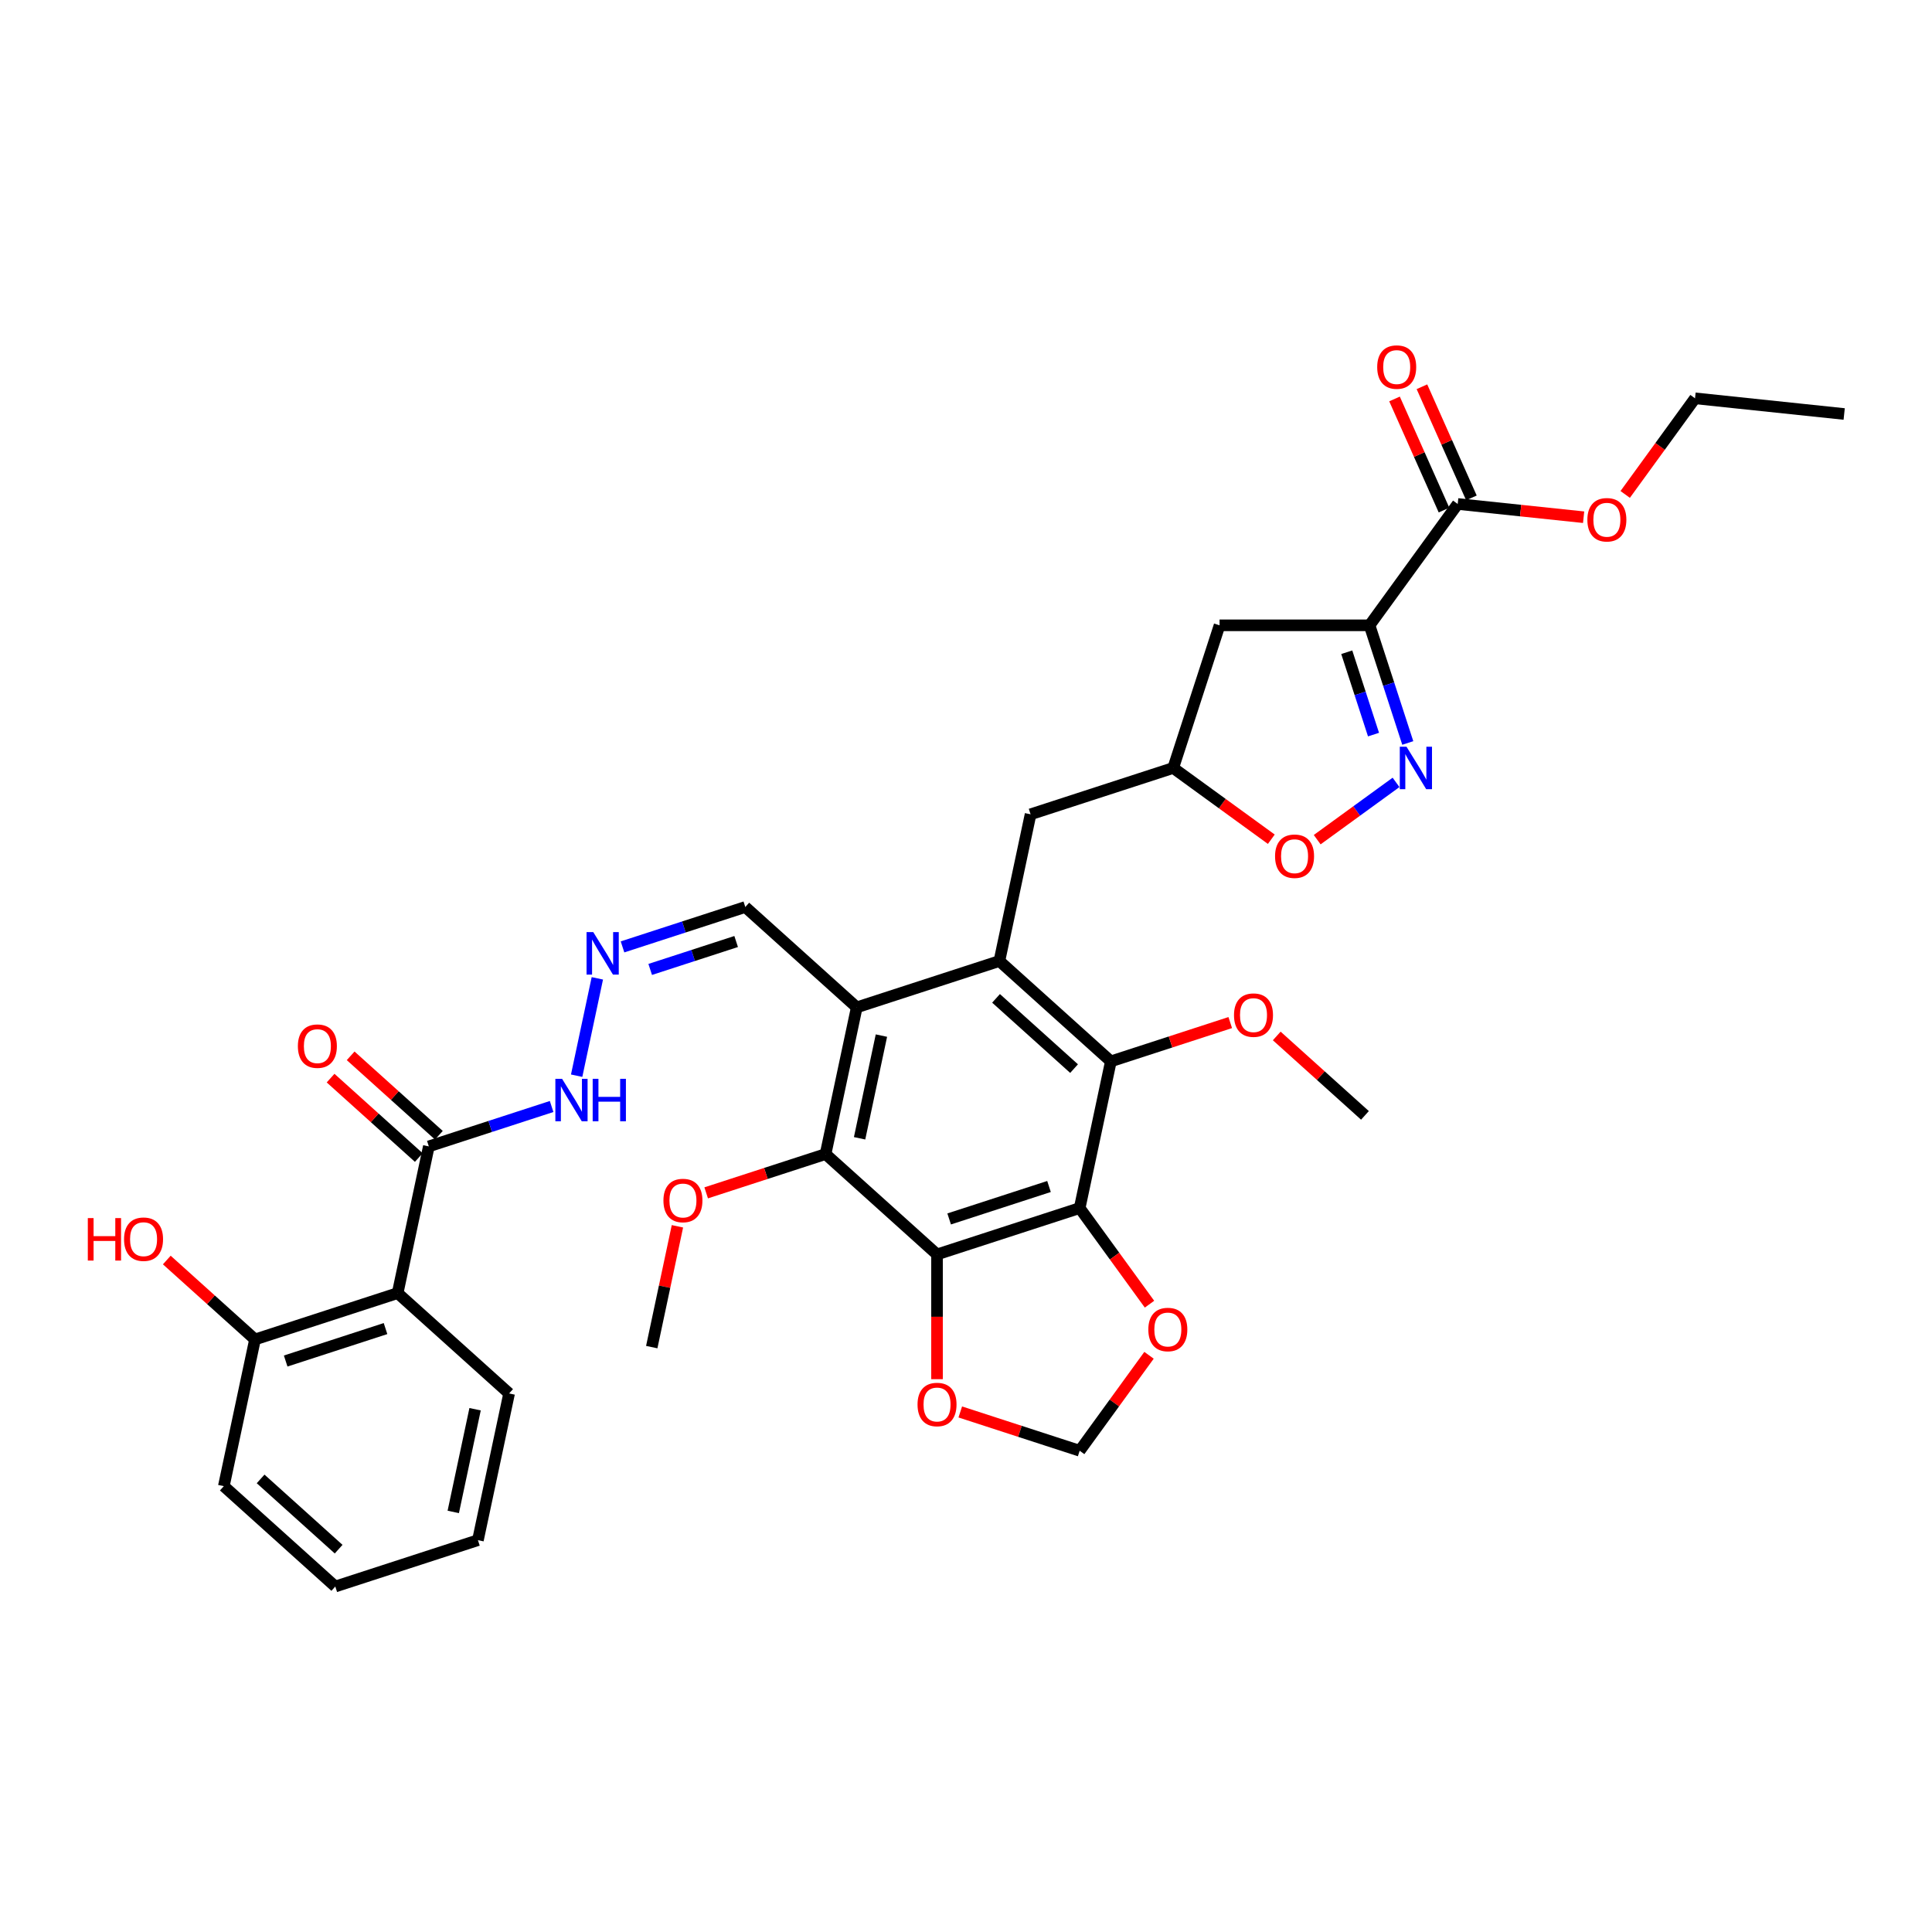 <?xml version='1.0' encoding='iso-8859-1'?>
<svg version='1.1' baseProfile='full'
              xmlns='http://www.w3.org/2000/svg'
                      xmlns:rdkit='http://www.rdkit.org/xml'
                      xmlns:xlink='http://www.w3.org/1999/xlink'
                  xml:space='preserve'
width='1000px' height='1000px' viewBox='0 0 1000 1000'>
<!-- END OF HEADER -->
<rect style='opacity:1.0;fill:#FFFFFF;stroke:none' width='1000' height='1000' x='0' y='0'> </rect>
<path class='bond-0' d='M 558.836,625.296 L 485.005,649.285' style='fill:none;fill-rule:evenodd;stroke:#000000;stroke-width:6px;stroke-linecap:butt;stroke-linejoin:miter;stroke-opacity:1' />
<path class='bond-0' d='M 542.964,614.128 L 491.282,630.921' style='fill:none;fill-rule:evenodd;stroke:#000000;stroke-width:6px;stroke-linecap:butt;stroke-linejoin:miter;stroke-opacity:1' />
<path class='bond-5' d='M 558.836,625.296 L 574.976,549.362' style='fill:none;fill-rule:evenodd;stroke:#000000;stroke-width:6px;stroke-linecap:butt;stroke-linejoin:miter;stroke-opacity:1' />
<path class='bond-12' d='M 558.836,625.296 L 576.908,650.17' style='fill:none;fill-rule:evenodd;stroke:#000000;stroke-width:6px;stroke-linecap:butt;stroke-linejoin:miter;stroke-opacity:1' />
<path class='bond-12' d='M 576.908,650.17 L 594.979,675.043' style='fill:none;fill-rule:evenodd;stroke:#FF0000;stroke-width:6px;stroke-linecap:butt;stroke-linejoin:miter;stroke-opacity:1' />
<path class='bond-6' d='M 485.005,649.285 L 427.315,597.341' style='fill:none;fill-rule:evenodd;stroke:#000000;stroke-width:6px;stroke-linecap:butt;stroke-linejoin:miter;stroke-opacity:1' />
<path class='bond-13' d='M 485.005,649.285 L 485.005,681.572' style='fill:none;fill-rule:evenodd;stroke:#000000;stroke-width:6px;stroke-linecap:butt;stroke-linejoin:miter;stroke-opacity:1' />
<path class='bond-13' d='M 485.005,681.572 L 485.005,713.858' style='fill:none;fill-rule:evenodd;stroke:#FF0000;stroke-width:6px;stroke-linecap:butt;stroke-linejoin:miter;stroke-opacity:1' />
<path class='bond-1' d='M 517.286,497.418 L 574.976,549.362' style='fill:none;fill-rule:evenodd;stroke:#000000;stroke-width:6px;stroke-linecap:butt;stroke-linejoin:miter;stroke-opacity:1' />
<path class='bond-1' d='M 515.551,516.748 L 555.934,553.109' style='fill:none;fill-rule:evenodd;stroke:#000000;stroke-width:6px;stroke-linecap:butt;stroke-linejoin:miter;stroke-opacity:1' />
<path class='bond-3' d='M 517.286,497.418 L 443.455,521.407' style='fill:none;fill-rule:evenodd;stroke:#000000;stroke-width:6px;stroke-linecap:butt;stroke-linejoin:miter;stroke-opacity:1' />
<path class='bond-15' d='M 517.286,497.418 L 533.426,421.484' style='fill:none;fill-rule:evenodd;stroke:#000000;stroke-width:6px;stroke-linecap:butt;stroke-linejoin:miter;stroke-opacity:1' />
<path class='bond-2' d='M 708.876,323.664 L 631.246,323.664' style='fill:none;fill-rule:evenodd;stroke:#000000;stroke-width:6px;stroke-linecap:butt;stroke-linejoin:miter;stroke-opacity:1' />
<path class='bond-8' d='M 708.876,323.664 L 754.506,260.86' style='fill:none;fill-rule:evenodd;stroke:#000000;stroke-width:6px;stroke-linecap:butt;stroke-linejoin:miter;stroke-opacity:1' />
<path class='bond-37' d='M 708.876,323.664 L 718.769,354.113' style='fill:none;fill-rule:evenodd;stroke:#000000;stroke-width:6px;stroke-linecap:butt;stroke-linejoin:miter;stroke-opacity:1' />
<path class='bond-37' d='M 718.769,354.113 L 728.663,384.562' style='fill:none;fill-rule:evenodd;stroke:#0000FF;stroke-width:6px;stroke-linecap:butt;stroke-linejoin:miter;stroke-opacity:1' />
<path class='bond-37' d='M 697.078,337.597 L 704.003,358.911' style='fill:none;fill-rule:evenodd;stroke:#000000;stroke-width:6px;stroke-linecap:butt;stroke-linejoin:miter;stroke-opacity:1' />
<path class='bond-37' d='M 704.003,358.911 L 710.929,380.225' style='fill:none;fill-rule:evenodd;stroke:#0000FF;stroke-width:6px;stroke-linecap:butt;stroke-linejoin:miter;stroke-opacity:1' />
<path class='bond-17' d='M 443.455,521.407 L 385.765,469.462' style='fill:none;fill-rule:evenodd;stroke:#000000;stroke-width:6px;stroke-linecap:butt;stroke-linejoin:miter;stroke-opacity:1' />
<path class='bond-36' d='M 443.455,521.407 L 427.315,597.341' style='fill:none;fill-rule:evenodd;stroke:#000000;stroke-width:6px;stroke-linecap:butt;stroke-linejoin:miter;stroke-opacity:1' />
<path class='bond-36' d='M 456.221,536.025 L 444.923,589.179' style='fill:none;fill-rule:evenodd;stroke:#000000;stroke-width:6px;stroke-linecap:butt;stroke-linejoin:miter;stroke-opacity:1' />
<path class='bond-4' d='M 722.587,404.963 L 702.181,419.788' style='fill:none;fill-rule:evenodd;stroke:#0000FF;stroke-width:6px;stroke-linecap:butt;stroke-linejoin:miter;stroke-opacity:1' />
<path class='bond-4' d='M 702.181,419.788 L 681.776,434.613' style='fill:none;fill-rule:evenodd;stroke:#FF0000;stroke-width:6px;stroke-linecap:butt;stroke-linejoin:miter;stroke-opacity:1' />
<path class='bond-23' d='M 574.976,549.362 L 605.875,539.323' style='fill:none;fill-rule:evenodd;stroke:#000000;stroke-width:6px;stroke-linecap:butt;stroke-linejoin:miter;stroke-opacity:1' />
<path class='bond-23' d='M 605.875,539.323 L 636.774,529.283' style='fill:none;fill-rule:evenodd;stroke:#FF0000;stroke-width:6px;stroke-linecap:butt;stroke-linejoin:miter;stroke-opacity:1' />
<path class='bond-24' d='M 427.315,597.341 L 396.416,607.38' style='fill:none;fill-rule:evenodd;stroke:#000000;stroke-width:6px;stroke-linecap:butt;stroke-linejoin:miter;stroke-opacity:1' />
<path class='bond-24' d='M 396.416,607.38 L 365.517,617.42' style='fill:none;fill-rule:evenodd;stroke:#FF0000;stroke-width:6px;stroke-linecap:butt;stroke-linejoin:miter;stroke-opacity:1' />
<path class='bond-7' d='M 205.823,669.308 L 221.963,593.374' style='fill:none;fill-rule:evenodd;stroke:#000000;stroke-width:6px;stroke-linecap:butt;stroke-linejoin:miter;stroke-opacity:1' />
<path class='bond-18' d='M 205.823,669.308 L 131.992,693.297' style='fill:none;fill-rule:evenodd;stroke:#000000;stroke-width:6px;stroke-linecap:butt;stroke-linejoin:miter;stroke-opacity:1' />
<path class='bond-18' d='M 199.546,687.672 L 147.865,704.464' style='fill:none;fill-rule:evenodd;stroke:#000000;stroke-width:6px;stroke-linecap:butt;stroke-linejoin:miter;stroke-opacity:1' />
<path class='bond-27' d='M 205.823,669.308 L 263.513,721.252' style='fill:none;fill-rule:evenodd;stroke:#000000;stroke-width:6px;stroke-linecap:butt;stroke-linejoin:miter;stroke-opacity:1' />
<path class='bond-22' d='M 761.598,257.703 L 748.793,228.943' style='fill:none;fill-rule:evenodd;stroke:#000000;stroke-width:6px;stroke-linecap:butt;stroke-linejoin:miter;stroke-opacity:1' />
<path class='bond-22' d='M 748.793,228.943 L 735.988,200.183' style='fill:none;fill-rule:evenodd;stroke:#FF0000;stroke-width:6px;stroke-linecap:butt;stroke-linejoin:miter;stroke-opacity:1' />
<path class='bond-22' d='M 747.414,264.018 L 734.609,235.258' style='fill:none;fill-rule:evenodd;stroke:#000000;stroke-width:6px;stroke-linecap:butt;stroke-linejoin:miter;stroke-opacity:1' />
<path class='bond-22' d='M 734.609,235.258 L 721.805,206.498' style='fill:none;fill-rule:evenodd;stroke:#FF0000;stroke-width:6px;stroke-linecap:butt;stroke-linejoin:miter;stroke-opacity:1' />
<path class='bond-25' d='M 754.506,260.86 L 787.092,264.285' style='fill:none;fill-rule:evenodd;stroke:#000000;stroke-width:6px;stroke-linecap:butt;stroke-linejoin:miter;stroke-opacity:1' />
<path class='bond-25' d='M 787.092,264.285 L 819.678,267.71' style='fill:none;fill-rule:evenodd;stroke:#FF0000;stroke-width:6px;stroke-linecap:butt;stroke-linejoin:miter;stroke-opacity:1' />
<path class='bond-9' d='M 221.963,593.374 L 253.739,583.049' style='fill:none;fill-rule:evenodd;stroke:#000000;stroke-width:6px;stroke-linecap:butt;stroke-linejoin:miter;stroke-opacity:1' />
<path class='bond-9' d='M 253.739,583.049 L 285.516,572.724' style='fill:none;fill-rule:evenodd;stroke:#0000FF;stroke-width:6px;stroke-linecap:butt;stroke-linejoin:miter;stroke-opacity:1' />
<path class='bond-21' d='M 227.158,587.605 L 204.329,567.05' style='fill:none;fill-rule:evenodd;stroke:#000000;stroke-width:6px;stroke-linecap:butt;stroke-linejoin:miter;stroke-opacity:1' />
<path class='bond-21' d='M 204.329,567.05 L 181.5,546.494' style='fill:none;fill-rule:evenodd;stroke:#FF0000;stroke-width:6px;stroke-linecap:butt;stroke-linejoin:miter;stroke-opacity:1' />
<path class='bond-21' d='M 216.769,599.143 L 193.94,578.588' style='fill:none;fill-rule:evenodd;stroke:#000000;stroke-width:6px;stroke-linecap:butt;stroke-linejoin:miter;stroke-opacity:1' />
<path class='bond-21' d='M 193.94,578.588 L 171.111,558.032' style='fill:none;fill-rule:evenodd;stroke:#FF0000;stroke-width:6px;stroke-linecap:butt;stroke-linejoin:miter;stroke-opacity:1' />
<path class='bond-10' d='M 658.028,434.383 L 632.642,415.939' style='fill:none;fill-rule:evenodd;stroke:#FF0000;stroke-width:6px;stroke-linecap:butt;stroke-linejoin:miter;stroke-opacity:1' />
<path class='bond-10' d='M 632.642,415.939 L 607.257,397.495' style='fill:none;fill-rule:evenodd;stroke:#000000;stroke-width:6px;stroke-linecap:butt;stroke-linejoin:miter;stroke-opacity:1' />
<path class='bond-11' d='M 631.246,323.664 L 607.257,397.495' style='fill:none;fill-rule:evenodd;stroke:#000000;stroke-width:6px;stroke-linecap:butt;stroke-linejoin:miter;stroke-opacity:1' />
<path class='bond-19' d='M 594.731,701.499 L 576.784,726.202' style='fill:none;fill-rule:evenodd;stroke:#FF0000;stroke-width:6px;stroke-linecap:butt;stroke-linejoin:miter;stroke-opacity:1' />
<path class='bond-19' d='M 576.784,726.202 L 558.836,750.904' style='fill:none;fill-rule:evenodd;stroke:#000000;stroke-width:6px;stroke-linecap:butt;stroke-linejoin:miter;stroke-opacity:1' />
<path class='bond-35' d='M 497.038,730.825 L 527.937,740.865' style='fill:none;fill-rule:evenodd;stroke:#FF0000;stroke-width:6px;stroke-linecap:butt;stroke-linejoin:miter;stroke-opacity:1' />
<path class='bond-35' d='M 527.937,740.865 L 558.836,750.904' style='fill:none;fill-rule:evenodd;stroke:#000000;stroke-width:6px;stroke-linecap:butt;stroke-linejoin:miter;stroke-opacity:1' />
<path class='bond-14' d='M 322.212,490.112 L 353.989,479.787' style='fill:none;fill-rule:evenodd;stroke:#0000FF;stroke-width:6px;stroke-linecap:butt;stroke-linejoin:miter;stroke-opacity:1' />
<path class='bond-14' d='M 353.989,479.787 L 385.765,469.462' style='fill:none;fill-rule:evenodd;stroke:#000000;stroke-width:6px;stroke-linecap:butt;stroke-linejoin:miter;stroke-opacity:1' />
<path class='bond-14' d='M 336.543,501.78 L 358.786,494.553' style='fill:none;fill-rule:evenodd;stroke:#0000FF;stroke-width:6px;stroke-linecap:butt;stroke-linejoin:miter;stroke-opacity:1' />
<path class='bond-14' d='M 358.786,494.553 L 381.03,487.326' style='fill:none;fill-rule:evenodd;stroke:#000000;stroke-width:6px;stroke-linecap:butt;stroke-linejoin:miter;stroke-opacity:1' />
<path class='bond-20' d='M 309.185,506.384 L 298.473,556.782' style='fill:none;fill-rule:evenodd;stroke:#0000FF;stroke-width:6px;stroke-linecap:butt;stroke-linejoin:miter;stroke-opacity:1' />
<path class='bond-16' d='M 533.426,421.484 L 607.257,397.495' style='fill:none;fill-rule:evenodd;stroke:#000000;stroke-width:6px;stroke-linecap:butt;stroke-linejoin:miter;stroke-opacity:1' />
<path class='bond-26' d='M 131.992,693.297 L 109.163,672.741' style='fill:none;fill-rule:evenodd;stroke:#000000;stroke-width:6px;stroke-linecap:butt;stroke-linejoin:miter;stroke-opacity:1' />
<path class='bond-26' d='M 109.163,672.741 L 86.335,652.186' style='fill:none;fill-rule:evenodd;stroke:#FF0000;stroke-width:6px;stroke-linecap:butt;stroke-linejoin:miter;stroke-opacity:1' />
<path class='bond-28' d='M 131.992,693.297 L 115.852,769.23' style='fill:none;fill-rule:evenodd;stroke:#000000;stroke-width:6px;stroke-linecap:butt;stroke-linejoin:miter;stroke-opacity:1' />
<path class='bond-30' d='M 660.84,536.208 L 683.669,556.763' style='fill:none;fill-rule:evenodd;stroke:#FF0000;stroke-width:6px;stroke-linecap:butt;stroke-linejoin:miter;stroke-opacity:1' />
<path class='bond-30' d='M 683.669,556.763 L 706.497,577.318' style='fill:none;fill-rule:evenodd;stroke:#000000;stroke-width:6px;stroke-linecap:butt;stroke-linejoin:miter;stroke-opacity:1' />
<path class='bond-31' d='M 350.636,634.729 L 343.99,665.996' style='fill:none;fill-rule:evenodd;stroke:#FF0000;stroke-width:6px;stroke-linecap:butt;stroke-linejoin:miter;stroke-opacity:1' />
<path class='bond-31' d='M 343.99,665.996 L 337.344,697.263' style='fill:none;fill-rule:evenodd;stroke:#000000;stroke-width:6px;stroke-linecap:butt;stroke-linejoin:miter;stroke-opacity:1' />
<path class='bond-29' d='M 841.197,255.917 L 859.269,231.044' style='fill:none;fill-rule:evenodd;stroke:#FF0000;stroke-width:6px;stroke-linecap:butt;stroke-linejoin:miter;stroke-opacity:1' />
<path class='bond-29' d='M 859.269,231.044 L 877.341,206.171' style='fill:none;fill-rule:evenodd;stroke:#000000;stroke-width:6px;stroke-linecap:butt;stroke-linejoin:miter;stroke-opacity:1' />
<path class='bond-32' d='M 263.513,721.252 L 247.373,797.186' style='fill:none;fill-rule:evenodd;stroke:#000000;stroke-width:6px;stroke-linecap:butt;stroke-linejoin:miter;stroke-opacity:1' />
<path class='bond-32' d='M 245.906,729.414 L 234.608,782.568' style='fill:none;fill-rule:evenodd;stroke:#000000;stroke-width:6px;stroke-linecap:butt;stroke-linejoin:miter;stroke-opacity:1' />
<path class='bond-38' d='M 115.852,769.23 L 173.543,821.175' style='fill:none;fill-rule:evenodd;stroke:#000000;stroke-width:6px;stroke-linecap:butt;stroke-linejoin:miter;stroke-opacity:1' />
<path class='bond-38' d='M 134.895,765.484 L 175.278,801.845' style='fill:none;fill-rule:evenodd;stroke:#000000;stroke-width:6px;stroke-linecap:butt;stroke-linejoin:miter;stroke-opacity:1' />
<path class='bond-33' d='M 877.341,206.171 L 954.545,214.285' style='fill:none;fill-rule:evenodd;stroke:#000000;stroke-width:6px;stroke-linecap:butt;stroke-linejoin:miter;stroke-opacity:1' />
<path class='bond-34' d='M 247.373,797.186 L 173.543,821.175' style='fill:none;fill-rule:evenodd;stroke:#000000;stroke-width:6px;stroke-linecap:butt;stroke-linejoin:miter;stroke-opacity:1' />
<path  class='atom-5' d='M 728.005 386.503
L 735.209 398.147
Q 735.924 399.296, 737.073 401.376
Q 738.221 403.457, 738.284 403.581
L 738.284 386.503
L 741.202 386.503
L 741.202 408.487
L 738.19 408.487
L 730.458 395.756
Q 729.558 394.266, 728.595 392.558
Q 727.664 390.85, 727.384 390.322
L 727.384 408.487
L 724.528 408.487
L 724.528 386.503
L 728.005 386.503
' fill='#0000FF'/>
<path  class='atom-11' d='M 659.969 443.187
Q 659.969 437.908, 662.577 434.958
Q 665.186 432.008, 670.061 432.008
Q 674.936 432.008, 677.544 434.958
Q 680.153 437.908, 680.153 443.187
Q 680.153 448.528, 677.513 451.571
Q 674.874 454.583, 670.061 454.583
Q 665.217 454.583, 662.577 451.571
Q 659.969 448.559, 659.969 443.187
M 670.061 452.099
Q 673.415 452.099, 675.216 449.863
Q 677.048 447.596, 677.048 443.187
Q 677.048 438.871, 675.216 436.697
Q 673.415 434.492, 670.061 434.492
Q 666.707 434.492, 664.875 436.666
Q 663.074 438.84, 663.074 443.187
Q 663.074 447.627, 664.875 449.863
Q 666.707 452.099, 670.061 452.099
' fill='#FF0000'/>
<path  class='atom-13' d='M 594.374 688.162
Q 594.374 682.884, 596.982 679.934
Q 599.591 676.984, 604.466 676.984
Q 609.341 676.984, 611.95 679.934
Q 614.558 682.884, 614.558 688.162
Q 614.558 693.503, 611.918 696.546
Q 609.279 699.559, 604.466 699.559
Q 599.622 699.559, 596.982 696.546
Q 594.374 693.534, 594.374 688.162
M 604.466 697.074
Q 607.82 697.074, 609.621 694.839
Q 611.453 692.572, 611.453 688.162
Q 611.453 683.846, 609.621 681.673
Q 607.82 679.468, 604.466 679.468
Q 601.112 679.468, 599.28 681.641
Q 597.479 683.815, 597.479 688.162
Q 597.479 692.603, 599.28 694.839
Q 601.112 697.074, 604.466 697.074
' fill='#FF0000'/>
<path  class='atom-14' d='M 474.914 726.977
Q 474.914 721.699, 477.522 718.749
Q 480.13 715.799, 485.005 715.799
Q 489.881 715.799, 492.489 718.749
Q 495.097 721.699, 495.097 726.977
Q 495.097 732.318, 492.458 735.362
Q 489.819 738.374, 485.005 738.374
Q 480.161 738.374, 477.522 735.362
Q 474.914 732.35, 474.914 726.977
M 485.005 735.889
Q 488.359 735.889, 490.16 733.654
Q 491.992 731.387, 491.992 726.977
Q 491.992 722.661, 490.16 720.488
Q 488.359 718.283, 485.005 718.283
Q 481.652 718.283, 479.82 720.457
Q 478.019 722.63, 478.019 726.977
Q 478.019 731.418, 479.82 733.654
Q 481.652 735.889, 485.005 735.889
' fill='#FF0000'/>
<path  class='atom-15' d='M 307.074 482.459
L 314.279 494.103
Q 314.993 495.252, 316.142 497.333
Q 317.291 499.413, 317.353 499.537
L 317.353 482.459
L 320.272 482.459
L 320.272 504.444
L 317.26 504.444
L 309.528 491.712
Q 308.627 490.222, 307.664 488.514
Q 306.733 486.806, 306.453 486.278
L 306.453 504.444
L 303.597 504.444
L 303.597 482.459
L 307.074 482.459
' fill='#0000FF'/>
<path  class='atom-21' d='M 290.934 558.392
L 298.138 570.037
Q 298.853 571.186, 300.001 573.266
Q 301.15 575.347, 301.212 575.471
L 301.212 558.392
L 304.131 558.392
L 304.131 580.377
L 301.119 580.377
L 293.387 567.646
Q 292.487 566.155, 291.524 564.448
Q 290.593 562.74, 290.313 562.212
L 290.313 580.377
L 287.456 580.377
L 287.456 558.392
L 290.934 558.392
' fill='#0000FF'/>
<path  class='atom-21' d='M 306.771 558.392
L 309.752 558.392
L 309.752 567.739
L 320.993 567.739
L 320.993 558.392
L 323.974 558.392
L 323.974 580.377
L 320.993 580.377
L 320.993 570.223
L 309.752 570.223
L 309.752 580.377
L 306.771 580.377
L 306.771 558.392
' fill='#0000FF'/>
<path  class='atom-22' d='M 154.181 541.491
Q 154.181 536.212, 156.789 533.262
Q 159.398 530.313, 164.273 530.313
Q 169.148 530.313, 171.756 533.262
Q 174.365 536.212, 174.365 541.491
Q 174.365 546.832, 171.725 549.875
Q 169.086 552.887, 164.273 552.887
Q 159.429 552.887, 156.789 549.875
Q 154.181 546.863, 154.181 541.491
M 164.273 550.403
Q 167.626 550.403, 169.427 548.167
Q 171.26 545.901, 171.26 541.491
Q 171.26 537.175, 169.427 535.001
Q 167.626 532.797, 164.273 532.797
Q 160.919 532.797, 159.087 534.97
Q 157.286 537.144, 157.286 541.491
Q 157.286 545.932, 159.087 548.167
Q 160.919 550.403, 164.273 550.403
' fill='#FF0000'/>
<path  class='atom-23' d='M 712.839 190.004
Q 712.839 184.725, 715.447 181.775
Q 718.056 178.825, 722.931 178.825
Q 727.806 178.825, 730.414 181.775
Q 733.023 184.725, 733.023 190.004
Q 733.023 195.345, 730.383 198.388
Q 727.744 201.4, 722.931 201.4
Q 718.087 201.4, 715.447 198.388
Q 712.839 195.376, 712.839 190.004
M 722.931 198.916
Q 726.284 198.916, 728.085 196.68
Q 729.918 194.413, 729.918 190.004
Q 729.918 185.687, 728.085 183.514
Q 726.284 181.309, 722.931 181.309
Q 719.577 181.309, 717.745 183.483
Q 715.944 185.656, 715.944 190.004
Q 715.944 194.444, 717.745 196.68
Q 719.577 198.916, 722.931 198.916
' fill='#FF0000'/>
<path  class='atom-24' d='M 638.715 525.436
Q 638.715 520.157, 641.323 517.207
Q 643.932 514.257, 648.807 514.257
Q 653.682 514.257, 656.291 517.207
Q 658.899 520.157, 658.899 525.436
Q 658.899 530.776, 656.259 533.82
Q 653.62 536.832, 648.807 536.832
Q 643.963 536.832, 641.323 533.82
Q 638.715 530.808, 638.715 525.436
M 648.807 534.347
Q 652.161 534.347, 653.962 532.112
Q 655.794 529.845, 655.794 525.436
Q 655.794 521.119, 653.962 518.946
Q 652.161 516.741, 648.807 516.741
Q 645.453 516.741, 643.621 518.915
Q 641.82 521.088, 641.82 525.436
Q 641.82 529.876, 643.621 532.112
Q 645.453 534.347, 648.807 534.347
' fill='#FF0000'/>
<path  class='atom-25' d='M 343.392 621.392
Q 343.392 616.113, 346.001 613.163
Q 348.609 610.213, 353.484 610.213
Q 358.36 610.213, 360.968 613.163
Q 363.576 616.113, 363.576 621.392
Q 363.576 626.733, 360.937 629.776
Q 358.297 632.788, 353.484 632.788
Q 348.64 632.788, 346.001 629.776
Q 343.392 626.764, 343.392 621.392
M 353.484 630.304
Q 356.838 630.304, 358.639 628.068
Q 360.471 625.801, 360.471 621.392
Q 360.471 617.075, 358.639 614.902
Q 356.838 612.697, 353.484 612.697
Q 350.131 612.697, 348.299 614.871
Q 346.498 617.044, 346.498 621.392
Q 346.498 625.832, 348.299 628.068
Q 350.131 630.304, 353.484 630.304
' fill='#FF0000'/>
<path  class='atom-26' d='M 821.619 269.037
Q 821.619 263.758, 824.227 260.808
Q 826.836 257.858, 831.711 257.858
Q 836.586 257.858, 839.194 260.808
Q 841.803 263.758, 841.803 269.037
Q 841.803 274.378, 839.163 277.421
Q 836.524 280.433, 831.711 280.433
Q 826.867 280.433, 824.227 277.421
Q 821.619 274.409, 821.619 269.037
M 831.711 277.949
Q 835.064 277.949, 836.865 275.713
Q 838.697 273.446, 838.697 269.037
Q 838.697 264.721, 836.865 262.547
Q 835.064 260.342, 831.711 260.342
Q 828.357 260.342, 826.525 262.516
Q 824.724 264.69, 824.724 269.037
Q 824.724 273.477, 826.525 275.713
Q 828.357 277.949, 831.711 277.949
' fill='#FF0000'/>
<path  class='atom-27' d='M 45.455 630.484
L 48.435 630.484
L 48.435 639.83
L 59.676 639.83
L 59.676 630.484
L 62.657 630.484
L 62.657 652.469
L 59.676 652.469
L 59.676 642.315
L 48.435 642.315
L 48.435 652.469
L 45.455 652.469
L 45.455 630.484
' fill='#FF0000'/>
<path  class='atom-27' d='M 64.21 641.414
Q 64.21 636.135, 66.818 633.185
Q 69.427 630.235, 74.302 630.235
Q 79.177 630.235, 81.785 633.185
Q 84.394 636.135, 84.394 641.414
Q 84.394 646.755, 81.754 649.798
Q 79.115 652.81, 74.302 652.81
Q 69.458 652.81, 66.818 649.798
Q 64.21 646.786, 64.21 641.414
M 74.302 650.326
Q 77.656 650.326, 79.457 648.09
Q 81.289 645.823, 81.289 641.414
Q 81.289 637.098, 79.457 634.924
Q 77.656 632.719, 74.302 632.719
Q 70.948 632.719, 69.116 634.893
Q 67.315 637.067, 67.315 641.414
Q 67.315 645.855, 69.116 648.09
Q 70.948 650.326, 74.302 650.326
' fill='#FF0000'/>
</svg>
